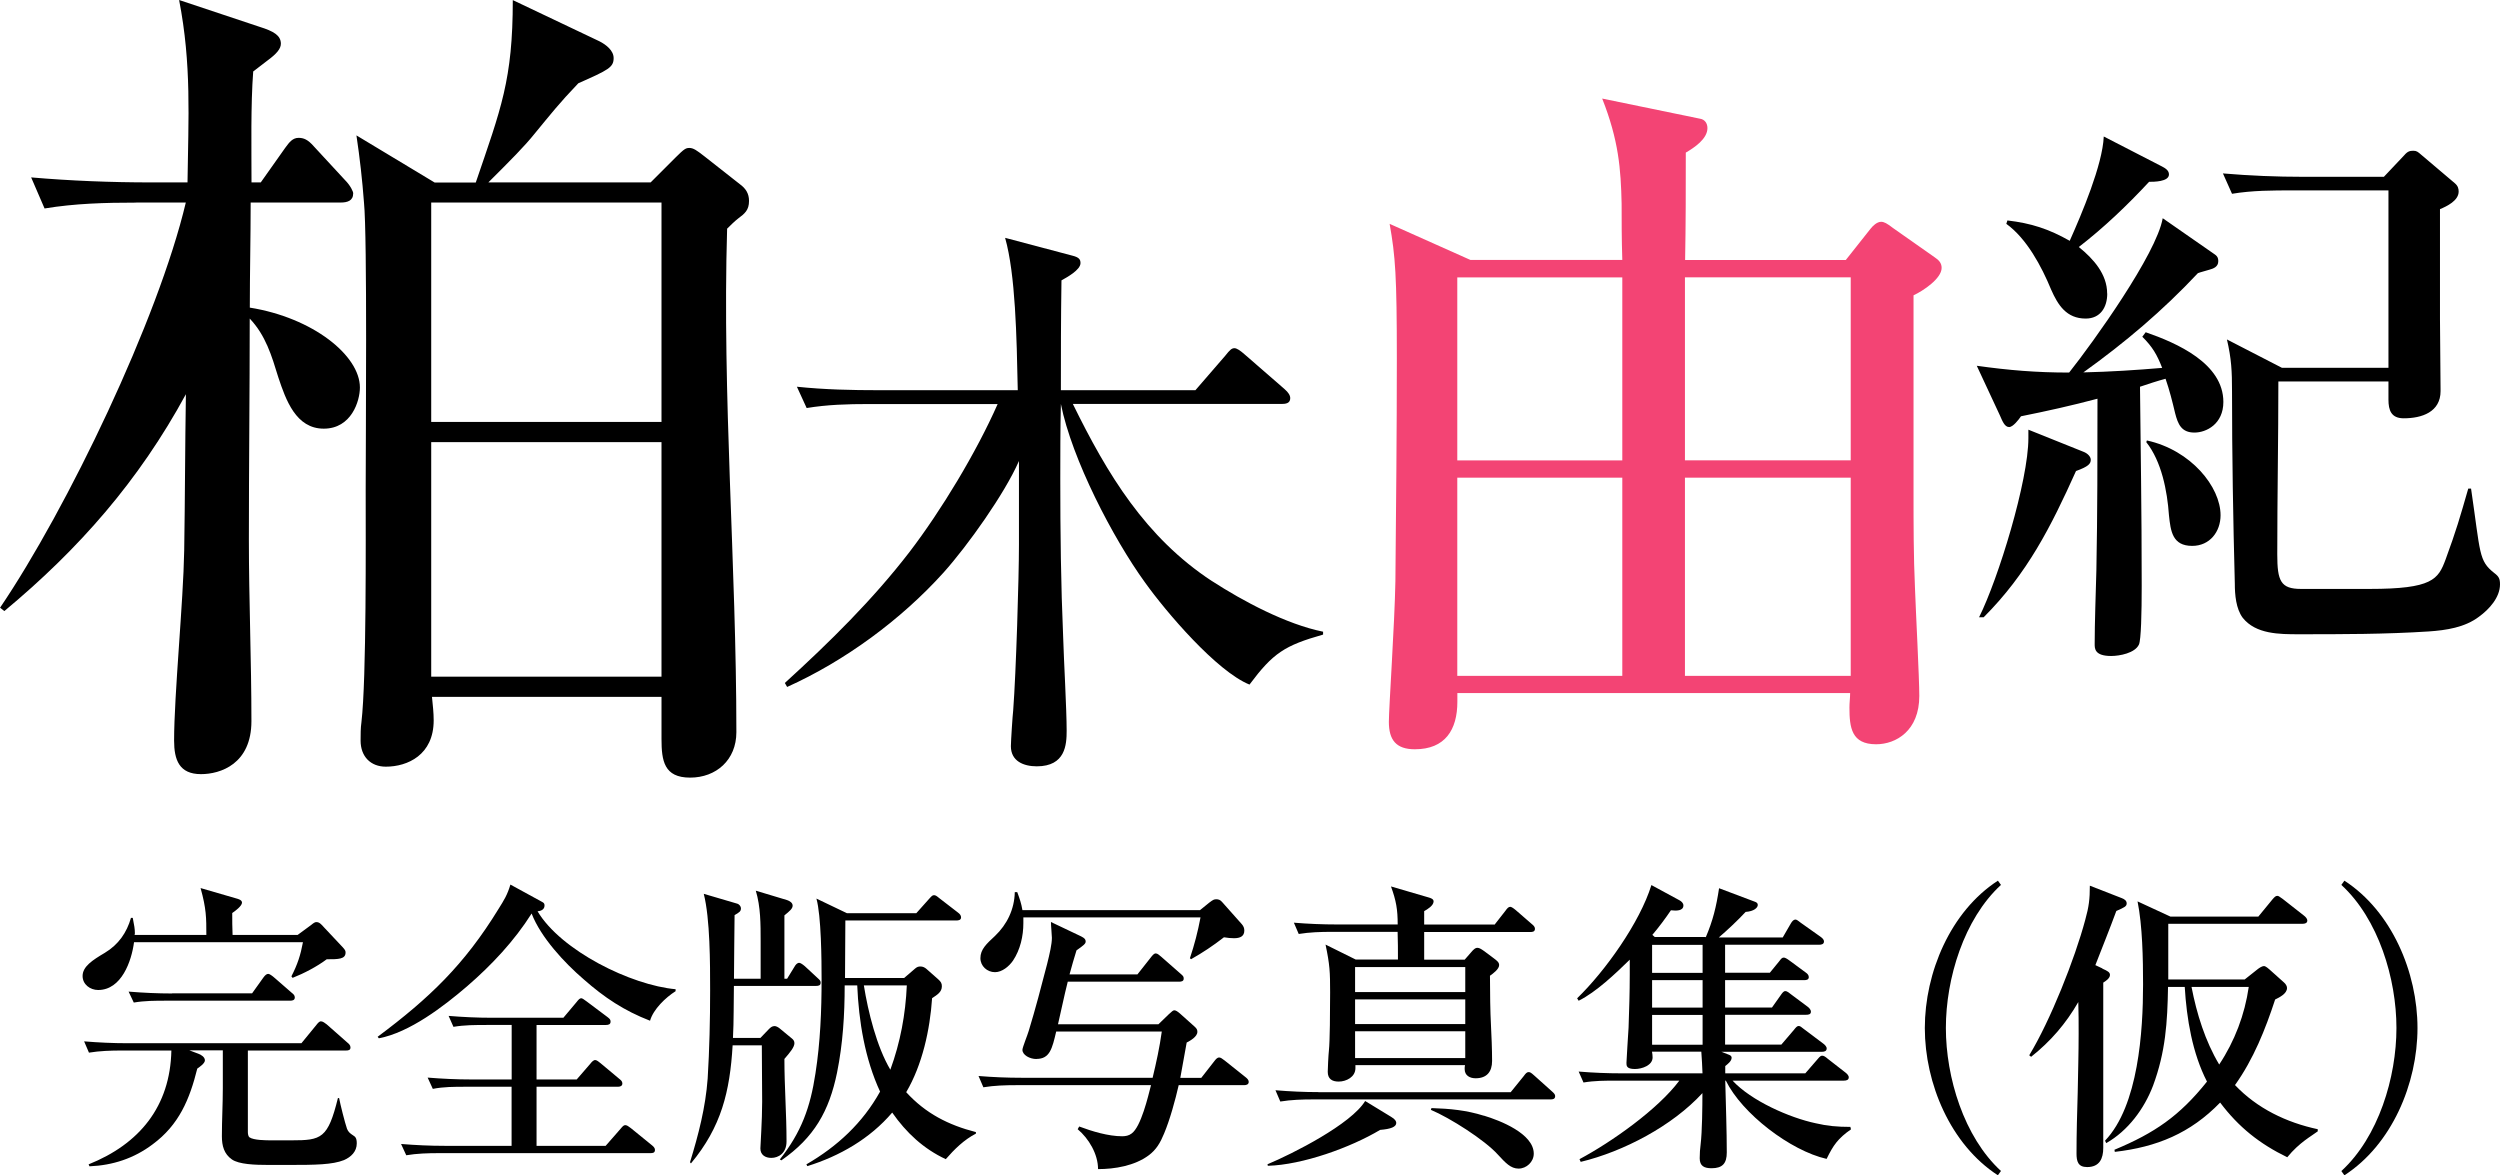 <?xml version="1.0" encoding="UTF-8"?>
<svg id="_レイヤー_2" data-name="レイヤー 2" xmlns="http://www.w3.org/2000/svg" viewBox="0 0 294.52 138.46">
  <defs>
    <style>
      .cls-1 {
        fill: #f34474;
      }
    </style>
  </defs>
  <g id="_レイヤー_2-2" data-name="レイヤー 2">
    <g>
      <path d="M16.04,23.87c-3.66,0-7.23.1-10.79.69l-1.58-3.66c4.65.4,9.41.59,14.16.59h4.26c.1-7.63.49-13.86-.99-21.49l9.51,3.17c1.59.5,2.48.99,2.48,1.98,0,.59-.5,1.19-1.58,1.98-.4.3-1.29.99-1.68,1.29-.3,3.96-.2,9.01-.2,13.07h1.09l2.87-4.06c.5-.69.89-1.19,1.59-1.19.59,0,1.09.2,1.78.99l3.66,3.96c.69.69.99,1.39.99,1.58,0,.89-.69,1.09-1.48,1.09h-10.6c0,4.16-.1,8.32-.1,12.38,7.43,1.19,12.97,5.64,12.97,9.41,0,1.58-.99,4.85-4.26,4.85s-4.46-3.37-5.35-6.04c-.79-2.57-1.49-4.95-3.37-6.93,0,8.71-.1,17.33-.1,26.04,0,7.13.3,14.26.3,21.39,0,5.05-3.66,6.24-5.94,6.24-2.57,0-3.17-1.68-3.17-3.96,0-5.35,1.09-16.34,1.19-22.38.1-6.14.1-12.28.2-18.42-5.54,10.2-12.58,18.22-21.39,25.55l-.5-.4c7.92-11.69,18.62-33.97,21.88-47.73h-5.84ZM76.65,21.49l2.97-2.97c.99-.99,1.19-1.09,1.59-1.09.49,0,.89.3,1.78.99l4.16,3.27c.69.5,1.09,1.09,1.09,1.98,0,1.09-.5,1.49-1.29,2.08-.39.3-.89.79-1.29,1.19-.59,19.81,1.09,39.51,1.09,59.32,0,3.27-2.38,5.35-5.45,5.35s-3.37-1.98-3.37-4.56v-4.95h-27.04c.1.99.2,1.88.2,2.77,0,4.06-3.07,5.45-5.64,5.45-1.78,0-2.97-1.19-2.97-3.07,0-.69,0-1.49.1-2.18.6-5.15.5-21.49.5-27.43s.2-29.81-.2-33.77c-.2-2.67-.49-5.25-.89-7.92l9.21,5.55h4.85c2.97-8.71,4.36-12.08,4.36-21.49l10.2,4.85c.79.4,1.68,1.09,1.68,1.98,0,1.09-.59,1.39-4.16,2.97-2.28,2.38-3.27,3.66-5.15,5.94-1.19,1.49-2.87,3.17-5.45,5.74h19.11ZM50.8,49.71h27.13v-25.85h-27.13v25.85ZM50.8,79.72h27.13v-27.63h-27.13v27.63Z"/>
      <path d="M142.79,68.46c3.66,2.37,8.74,5.08,13.08,5.96v.34c-4.54,1.29-5.89,2.17-8.67,5.89-3.86-1.56-9.82-8.54-12.33-12.06-3.73-5.15-8.6-14.5-9.89-21-.07,2.98-.07,5.96-.07,8.88,0,6.23.07,12.4.34,18.63.07,2.51.41,8.47.41,10.98,0,1.63-.13,4.2-3.52,4.2-1.56,0-3.05-.61-3.05-2.37,0-.54.2-3.66.27-4.2.34-4.47.68-15.72.68-19.51v-9.89c-1.69,3.86-6.03,9.96-8.88,13.14-5.01,5.56-11.65,10.43-18.43,13.48l-.27-.47c5.28-4.81,10.37-9.82,14.7-15.45,3.73-4.88,7.86-11.72,10.37-17.41h-15.18c-2.51,0-4.88.07-7.32.47l-1.15-2.51c3.25.34,6.44.41,9.69.41h16.33c-.13-6.37-.27-13.62-1.49-17.95l7.93,2.1c.81.2.95.47.95.88,0,.81-1.63,1.69-2.24,2.03-.07,4.61-.07,8.67-.07,12.94h15.85l3.52-4.07c.54-.68.75-.88,1.08-.88.27,0,.68.27,1.22.75l4.67,4.06c.47.41.68.75.68,1.08,0,.61-.54.68-1.02.68h-24.59c4.06,8.27,8.54,15.72,16.39,20.87Z"/>
      <path class="cls-1" d="M191.12,30.63c-.08-2.55-.08-4.67-.08-6.62-.09-4.08-.34-7.47-2.29-12.4l11.55,2.38c.51.08.85.51.85,1.1,0,1.27-1.53,2.29-2.55,2.89,0,4.25,0,8.49-.08,12.65h18.93l2.89-3.65c.26-.34.77-.85,1.27-.85.34,0,.68.17,1.44.76l4.84,3.4c.51.34.85.68.85,1.27,0,1.27-2.21,2.72-3.31,3.23v23.18c0,3.74,0,7.56.17,11.29.09,2.63.51,10.61.51,12.73,0,4.08-2.72,5.69-5.09,5.69-2.89,0-3.14-1.95-3.14-4.33,0-.59.08-1.1.08-1.7h-46.27v1.02c0,3.31-1.44,5.6-5.01,5.6-2.21,0-3.06-1.1-3.06-3.23,0-1.61.68-11.55.77-16.56.08-8.74.17-17.49.17-26.23,0-9.76-.17-12.06-.85-15.88l9.51,4.25h17.91ZM171.68,54.24h19.44v-21.56h-19.44v21.56ZM171.68,79.62h19.44v-23.35h-19.44v23.35ZM218.03,32.67h-19.53v21.56h19.53v-21.56ZM218.03,56.27h-19.53v23.35h19.53v-23.35Z"/>
      <path d="M254.79,25.71l6.14,4.27c.4.27.4.6.4.8,0,.67-.6.87-1.07,1-.4.13-1,.27-1.33.4-4.14,4.41-8.55,8.15-13.49,11.69,3.14-.07,6.21-.27,9.28-.53-.6-1.54-1.13-2.47-2.34-3.67l.4-.53c3.67,1.27,9.15,3.67,9.15,8.21,0,2.6-2,3.61-3.41,3.61-1.54,0-1.94-1-2.27-2.27-.33-1.4-.67-2.74-1.13-4.07-1,.27-2,.6-3.01.94.07,7.21.2,14.36.2,23.44,0,3.14-.07,6.41-.33,6.94-.47,1-2.27,1.34-3.27,1.34-1.94,0-1.94-.87-1.94-1.4,0-2.4.13-6.08.2-8.68.13-6.74.13-13.49.13-20.23-3,.8-6.01,1.47-9.01,2.07-.27.4-.94,1.27-1.4,1.27-.53,0-.8-.73-1.07-1.34l-2.74-5.88c3.81.53,7.01.8,10.88.8,2.87-3.61,10.28-13.96,11.02-18.16ZM233.15,72.72c2.27-4.54,5.81-16.09,5.81-21.1v-1l6.48,2.6c.53.2.87.6.87.94,0,.47-.27.8-1.74,1.33-2.94,6.54-5.74,12.09-10.88,17.23h-.54ZM248.25,34.59c0,1.6-.8,2.94-2.54,2.94-2.27,0-3.27-1.6-4.07-3.41-1.13-2.74-2.87-6.01-5.28-7.75l.13-.4c2.8.33,4.87,1,7.34,2.4,1.4-3.14,3.87-8.95,4.01-12.29l6.74,3.47c.54.27.94.53.94,1,0,.87-1.8.87-2.34.87-2.54,2.74-5.34,5.41-8.28,7.68,1.74,1.4,3.34,3.21,3.34,5.48ZM261.6,60.7c0,1.94-1.27,3.61-3.34,3.61-2.34,0-2.54-1.74-2.74-3.61-.2-2.87-.87-6.34-2.67-8.61l.07-.2c5.21,1.14,8.68,5.48,8.68,8.81ZM268.41,44.94c0,6.81-.13,13.62-.13,20.37,0,3.14.4,4.07,2.8,4.07h8.08c7.41,0,8.08-1.13,8.95-3.47,1.27-3.47,1.67-4.87,2.67-8.35h.33c1.13,7.68.87,8.48,2.74,9.95.53.4.67.67.67,1.33,0,1.54-1.27,2.94-2.47,3.81-1.67,1.27-3.87,1.6-5.94,1.74-5.07.33-10.22.33-15.29.33-2.27,0-5.07,0-6.61-1.94-.8-1.07-.93-2.74-.93-4.01-.2-7.61-.33-15.16-.33-22.7,0-2.34-.07-3.81-.6-6.08l6.48,3.34h12.55v-20.9h-11.22c-2.4,0-4.81,0-7.21.4l-1.07-2.4c3.14.27,6.34.4,9.48.4h9.48l2.4-2.54c.4-.47.67-.53,1.07-.53s.53.13.93.47l3.94,3.34c.4.33.47.67.47,1,0,1.07-1.4,1.74-2.2,2.07v12.95c0,2.8.07,5.68.07,8.48,0,2.47-2.2,3.21-4.34,3.21-1.47,0-1.8-.94-1.8-2.2v-2.14h-12.96Z"/>
    </g>
    <g>
      <path d="M35.08,110.13l1.51-1.11c.36-.29.5-.39.68-.39.36,0,.57.25.93.65l2.19,2.33c.29.32.32.43.32.61,0,.79-.86.79-2.22.79-1.15.86-2.65,1.65-4.02,2.19l-.14-.18c.72-1.4,1.08-2.51,1.36-4.02H15.79c-.29,2.22-1.47,5.63-4.23,5.63-.93,0-1.83-.65-1.83-1.65,0-1.11,1.15-1.86,2.62-2.73,1.61-.97,2.58-2.37,3.08-4.12h.21c.18.9.25,1.33.25,1.79,0,.07,0,.14-.04.22h8.46c0-2.01,0-3.08-.68-5.52l4.2,1.22c.25.07.68.18.68.5,0,.39-.82,1-1.15,1.22,0,.86,0,1.72.04,2.58h7.67ZM10.55,137.42l-.11-.25c5.99-2.4,9.61-6.81,9.75-13.41h-5.84c-1.29,0-2.58.04-3.87.25l-.57-1.33c1.69.14,3.41.22,5.09.22h20.51l1.76-2.15c.11-.14.32-.43.54-.43s.5.22.68.36l2.44,2.15c.18.14.36.32.36.57,0,.32-.25.36-.54.36h-11.55v9.61c0,.18.04.5.18.61.5.36,2.01.36,2.58.36h2.4c3.51,0,4.27-.21,5.45-4.98h.14c.14.75.68,2.9.93,3.62.14.36.36.54.68.75.29.18.47.32.47.97,0,.97-.68,1.61-1.51,1.97-1.36.54-3.33.57-6.49.57h-2.37c-1.65,0-3.51-.07-4.34-.65-.93-.65-1.18-1.61-1.18-2.73,0-1.9.11-3.8.11-5.67v-4.45h-3.94l1.04.39c.32.11.79.39.79.79,0,.36-.65.79-.9.97-.9,3.62-2.15,6.63-5.27,8.93-2.19,1.65-4.7,2.47-7.42,2.58ZM20.27,117.02h9.43l1.33-1.86c.21-.29.39-.43.57-.43.14,0,.43.18.83.54l1.94,1.69c.18.14.36.29.36.54,0,.32-.25.39-.54.39h-14.56c-1.33,0-2.58,0-3.87.22l-.61-1.29c1.72.14,3.41.22,5.13.22Z"/>
      <path d="M79.59,116.55v.22c-1.18.75-2.62,2.12-3.01,3.48-3.05-1.18-5.38-2.73-7.82-4.88-2.26-1.94-5.06-4.95-6.13-7.75-2.04,3.23-4.7,6.06-7.6,8.57-2.76,2.37-6.78,5.45-10.4,6.13l-.14-.18c6.1-4.55,10.22-8.5,14.24-15.06.65-1.04,1.04-1.65,1.4-2.87l3.73,2.04c.22.11.29.21.29.43,0,.47-.43.65-.82.68,2.76,4.63,11.01,8.71,16.28,9.18ZM57.29,120.75c-1.29,0-2.58,0-3.87.22l-.57-1.29c1.68.14,3.41.22,5.09.22h8.43l1.54-1.83c.25-.32.39-.47.57-.47.11,0,.32.14.65.39l2.44,1.83c.29.22.36.32.36.54,0,.32-.25.39-.54.39h-8.18v6.42h4.73l1.61-1.86c.14-.18.36-.43.57-.43.18,0,.43.21.65.39l2.19,1.83c.18.14.36.29.36.54,0,.32-.29.39-.54.39h-9.57v6.96h8.14l1.76-2.01c.21-.25.36-.43.54-.43.21,0,.39.14.68.36l2.47,2.01c.18.14.36.32.36.54,0,.36-.25.39-.54.39h-24.89c-1.33,0-2.62.04-3.87.25l-.61-1.33c1.72.14,3.41.22,5.13.22h7.89v-6.96h-5.41c-1.33,0-2.62,0-3.87.25l-.61-1.33c1.72.14,3.41.22,5.13.22h4.77v-6.42h-2.98Z"/>
      <path d="M89.61,115.29v-4.41c0-2.01,0-4.05-.57-5.95l3.69,1.11c.32.11.65.32.65.65,0,.36-.36.65-.97,1.15v7.46h.32l.86-1.4c.14-.25.32-.47.57-.47.11,0,.36.14.65.39l1.51,1.4c.29.25.36.36.36.54,0,.32-.21.39-.54.39h-9.68c-.04,2.04,0,4.09-.11,6.13h3.23l1-1.04c.21-.21.39-.36.68-.36.18,0,.43.14.61.29l1.43,1.18c.18.14.29.32.29.54,0,.47-.5,1.08-1.18,1.86,0,3.26.25,6.49.25,9.72,0,1.4-.97,1.94-1.79,1.94-.72,0-1.29-.36-1.29-1.11,0-.36.21-3.26.21-5.52s-.04-4.41-.04-6.63h-3.44c-.32,5.45-1.33,9.61-4.91,13.91l-.11-.14c1-3.26,1.83-6.45,2.08-9.86.21-3.44.29-6.88.29-10.36,0-3.16,0-8.46-.75-11.4l3.91,1.15c.29.07.47.36.47.54,0,.36-.14.47-.75.82-.04,2.51-.04,4.98-.07,7.49h3.16ZM99.51,116.08c0,3.44-.21,6.88-.9,10.29-.93,4.52-2.69,7.64-6.56,10.33l-.18-.11c2.55-3.23,3.59-6.13,4.2-10.15.57-3.66.72-7.39.72-11.08,0-2.26-.04-7.49-.61-9.5l3.59,1.72h8.18l1.51-1.69c.29-.32.39-.43.57-.43s.29.07.64.36l2.19,1.69c.25.18.36.36.36.57,0,.32-.32.36-.54.36h-13.09c0,2.26-.04,4.52-.04,6.78h6.96l1.29-1.11c.25-.21.39-.25.65-.25s.47.11.65.25l1.43,1.26c.32.29.43.47.43.82,0,.68-.54,1-1.15,1.4-.25,3.73-1.15,7.85-3.05,11.08,2.29,2.51,4.98,3.87,8.21,4.7v.18c-1.4.72-2.55,1.86-3.55,3.01-2.62-1.22-4.66-3.12-6.31-5.49-2.62,3.08-6.2,5.13-10,6.31l-.11-.21c3.66-2.12,6.63-4.88,8.68-8.57-1.79-3.87-2.51-8.28-2.69-12.51h-1.47ZM104.89,126.02c1.18-3.23,1.79-6.53,1.94-9.93h-5.06c.5,3.12,1.51,7.21,3.12,9.93Z"/>
      <path d="M122.1,124.76c-.79,0-1.65-.47-1.65-1.08,0-.29.61-1.76.75-2.26.79-2.58,1.47-5.2,2.15-7.82.32-1.29.57-2.37.57-3.12,0-.32-.11-1.4-.11-1.86l3.55,1.69c.43.22.54.36.54.61s-.21.43-1.08,1.04c-.29.93-.57,1.9-.82,2.83h8l1.61-2.04c.11-.14.32-.43.54-.43s.39.18.65.39l2.29,2.01c.29.25.36.32.36.57,0,.32-.29.36-.54.36h-13.12c-.43,1.69-.75,3.33-1.15,5.02h11.83l1.22-1.18c.36-.32.5-.47.65-.47.18,0,.39.14.68.39l1.72,1.54c.29.25.32.43.32.61,0,.57-.83,1.04-1.26,1.26-.25,1.4-.5,2.8-.75,4.16h2.47l1.54-1.97c.14-.18.32-.43.57-.43.18,0,.36.14.65.36l2.47,1.97c.18.14.36.32.36.54,0,.32-.29.39-.54.39h-7.71c-.39,1.72-1.04,4.09-1.72,5.7-.43,1.04-.9,1.9-1.83,2.58-1.65,1.22-3.98,1.61-5.95,1.61,0-1.76-1.08-3.59-2.4-4.7l.18-.32c1.51.57,3.44,1.15,5.06,1.15.39,0,.79-.07,1.11-.32,1.11-.79,1.94-4.34,2.29-5.7h-15.88c-1.29,0-2.58.04-3.87.25l-.57-1.33c1.69.14,3.41.21,5.09.21h15.42c.43-1.79.83-3.62,1.08-5.45h-12.44c-.47,2.01-.75,3.23-2.33,3.23ZM141.36,107.23l1.11-.9c.43-.32.54-.39.82-.39.25,0,.47.07.68.32l2.33,2.62c.21.25.29.47.29.75,0,.68-.5.9-1.22.9-.36,0-.75-.04-1.18-.11-1.29,1-2.47,1.79-3.87,2.58l-.14-.11c.54-1.61.93-3.12,1.25-4.81h-20.87v.68c0,1.51-.36,3.12-1.22,4.41-.47.68-1.29,1.36-2.12,1.36-.93,0-1.72-.72-1.72-1.65,0-1.04.72-1.69,1.72-2.62,1.43-1.36,2.29-3.16,2.33-5.16h.29c.29.79.47,1.29.61,2.12h20.91Z"/>
      <path d="M160.83,129.71l3.05,1.86c.5.29.61.54.61.72,0,.47-.65.72-1.9.82-3.48,2.08-9.14,4.12-13.23,4.23l-.04-.18c3.01-1.26,9.86-4.73,11.51-7.46ZM155.34,128.67h22.63l1.54-1.9c.21-.29.36-.47.57-.47.18,0,.29.07.65.39l2.12,1.9c.25.22.36.36.36.54,0,.36-.29.39-.54.39h-27.97c-1.29,0-2.58.04-3.87.25l-.57-1.33c1.68.14,3.37.22,5.09.22ZM176.06,108.95l1.29-1.65c.21-.29.36-.47.57-.47.11,0,.32.11.65.39l1.9,1.65c.18.14.36.32.36.54,0,.36-.29.39-.54.39h-12.51v3.26h4.77l.75-.86c.32-.39.54-.54.72-.54.25,0,.43.11.83.39l1.11.83c.43.32.65.5.65.82,0,.47-.72,1-1.08,1.25,0,1.9.04,4.45.11,5.63.07,1.4.14,3.05.14,4.41,0,1.26-.61,2.04-1.94,2.04-.68,0-1.29-.32-1.29-1.08,0-.14,0-.32.04-.47h-12.91v.36c0,1.04-1.08,1.58-1.97,1.58-.79,0-1.29-.32-1.29-1.15,0-.32.07-1.94.14-2.55.11-1,.14-4.55.14-6.81,0-2.4-.04-3.26-.54-5.63l3.55,1.76h4.98c0-1.08,0-2.15-.04-3.26h-7.78c-1.29,0-2.58.04-3.87.25l-.57-1.33c1.69.14,3.41.21,5.09.21h7.14c0-1.76-.18-2.8-.79-4.48l4.41,1.29c.25.07.61.18.61.47,0,.5-.72.93-1.11,1.15v1.58h8.28ZM159.64,116.87h12.98v-2.94h-12.98v2.94ZM159.64,120.64h12.98v-2.9h-12.98v2.9ZM159.64,124.65h12.98v-3.16h-12.98v3.16ZM174.81,131.43c1.9.57,5.88,2.12,5.88,4.48,0,.97-.86,1.76-1.79,1.76s-1.54-.68-2.44-1.65c-1.54-1.72-5.67-4.34-7.89-5.27l.07-.21c2.19.07,4.09.25,6.17.9Z"/>
      <path d="M200.94,110.45c.86-2.01,1.25-3.62,1.58-5.81l4.27,1.61c.18.07.29.18.29.36,0,.32-.43.75-1.43.82-.93,1-2.12,2.12-3.16,3.01h7.53l.93-1.61c.18-.32.36-.5.57-.5.14,0,.32.14.64.39l2.33,1.65c.25.18.39.36.39.54,0,.32-.29.39-.57.39h-11.08v3.3h5.27l1.11-1.36c.22-.29.32-.43.54-.43.14,0,.39.14.68.36l1.9,1.4c.21.14.36.32.36.54,0,.32-.29.36-.54.36h-9.32v3.23h5.52l1.04-1.47c.18-.25.32-.47.54-.47s.5.25.68.39l1.97,1.47c.14.11.36.32.36.57,0,.32-.29.36-.57.36h-9.54v3.51h6.63l1.47-1.72c.25-.32.39-.47.57-.47s.29.11.65.39l2.29,1.72c.14.11.36.32.36.54,0,.32-.29.39-.54.39h-11.87l.82.32c.18.07.39.14.39.39,0,.39-.47.75-.75.97v.86h9.43l1.43-1.65c.32-.39.43-.43.57-.43.18,0,.39.14.64.36l2.12,1.65c.14.11.36.32.36.54,0,.32-.29.39-.57.39h-13.12c2.19,2.37,6.71,4.37,9.79,5.02,1.36.32,2.55.43,4.09.43l.07.29c-1.54,1.08-2.08,1.86-2.87,3.48-4.27-.97-9.97-5.34-11.87-9.22h-.07c.07,2.8.18,6.02.18,8.46,0,1.29-.5,1.86-1.79,1.86-.86,0-1.4-.25-1.4-1.18,0-.57.04-1.11.11-1.65.18-1.47.21-4.48.21-6.02-3.55,3.87-9.29,6.88-14.34,8.1l-.14-.32c3.76-2.01,9.22-5.85,11.76-9.25h-7.42c-1.29,0-2.58,0-3.87.22l-.57-1.29c1.69.14,3.37.21,5.09.21h9.5c-.04-.86-.07-1.72-.14-2.55h-5.81c.04.22.07.43.07.68,0,.93-1.25,1.36-2.08,1.36-1,0-1-.39-1-.72,0-.39.21-3.37.25-4.16.07-2.08.14-4.16.14-6.24v-1.76c-1.69,1.65-3.94,3.8-6.02,4.84l-.18-.29c3.3-3.19,7.39-8.93,8.75-13.34l3.3,1.79c.21.11.47.32.47.61,0,.65-.82.65-1.47.57-.68,1-1.4,1.97-2.19,2.9l.29.25h5.99ZM194.63,114.61h5.95v-3.3h-5.95v3.3ZM194.63,118.7h5.95v-3.23h-5.95v3.23ZM194.63,123.08h5.95v-3.51h-5.95v3.51Z"/>
      <path d="M235.37,138.46c-5.59-3.62-8.61-10.83-8.61-17.35s3.01-13.73,8.61-17.36l.36.5c-4.37,4.02-6.49,11.04-6.49,16.85s2.12,12.84,6.49,16.85l-.36.5Z"/>
      <path d="M247.67,114.11c.65.29.9.43.9.75,0,.39-.5.72-.79.9v19.47c0,1.25-.43,2.26-1.9,2.26-1.08,0-1.25-.68-1.25-1.61,0-2.37.07-4.77.14-7.14.04-2.33.11-4.63.11-6.96,0-1.25,0-2.47-.04-3.73-1.47,2.55-3.26,4.63-5.56,6.45l-.22-.18c2.47-4.05,5.38-11.37,6.6-15.96.43-1.54.54-2.44.54-4.02l3.77,1.47c.29.11.57.29.57.61,0,.36-.25.47-1.22.9-.79,2.15-1.65,4.27-2.47,6.38l.83.39ZM269.47,136.34c-3.26-1.58-5.74-3.55-7.92-6.45-3.51,3.62-7.46,5.24-12.41,5.81l-.04-.25c4.73-1.97,7.67-3.98,10.9-8.03-1.72-3.33-2.4-7.42-2.62-11.15h-1.97c-.07,4.2-.29,7.64-1.76,11.62-1.04,2.73-2.94,5.31-5.52,6.78l-.14-.29c3.94-4.12,4.48-12.94,4.48-18.4,0-2.98-.07-6.92-.65-9.79l3.87,1.79h10.36l1.65-2.01c.25-.29.39-.43.57-.43.14,0,.22.04.65.36l2.51,1.97c.18.14.39.36.39.57,0,.32-.29.39-.57.39h-15.81v6.56h9l1.54-1.22c.14-.11.5-.36.72-.36.11,0,.25.04.65.39l1.72,1.54c.21.18.36.43.36.65,0,.68-.9,1.11-1.4,1.36-1.15,3.51-2.55,7.03-4.73,10.08,2.62,2.76,6.06,4.41,9.75,5.2v.25c-.75.57-2.15,1.29-3.59,3.05ZM261.44,125.41c1.83-2.76,3.01-5.88,3.48-9.14h-6.74c.61,3.16,1.61,6.38,3.26,9.14Z"/>
      <path d="M282.32,121.1c0-5.81-2.12-12.84-6.49-16.85l.36-.5c5.59,3.62,8.61,10.83,8.61,17.36s-3.01,13.73-8.61,17.35l-.36-.5c4.38-4.02,6.49-11.04,6.49-16.85Z"/>
    </g>
  </g>
</svg>